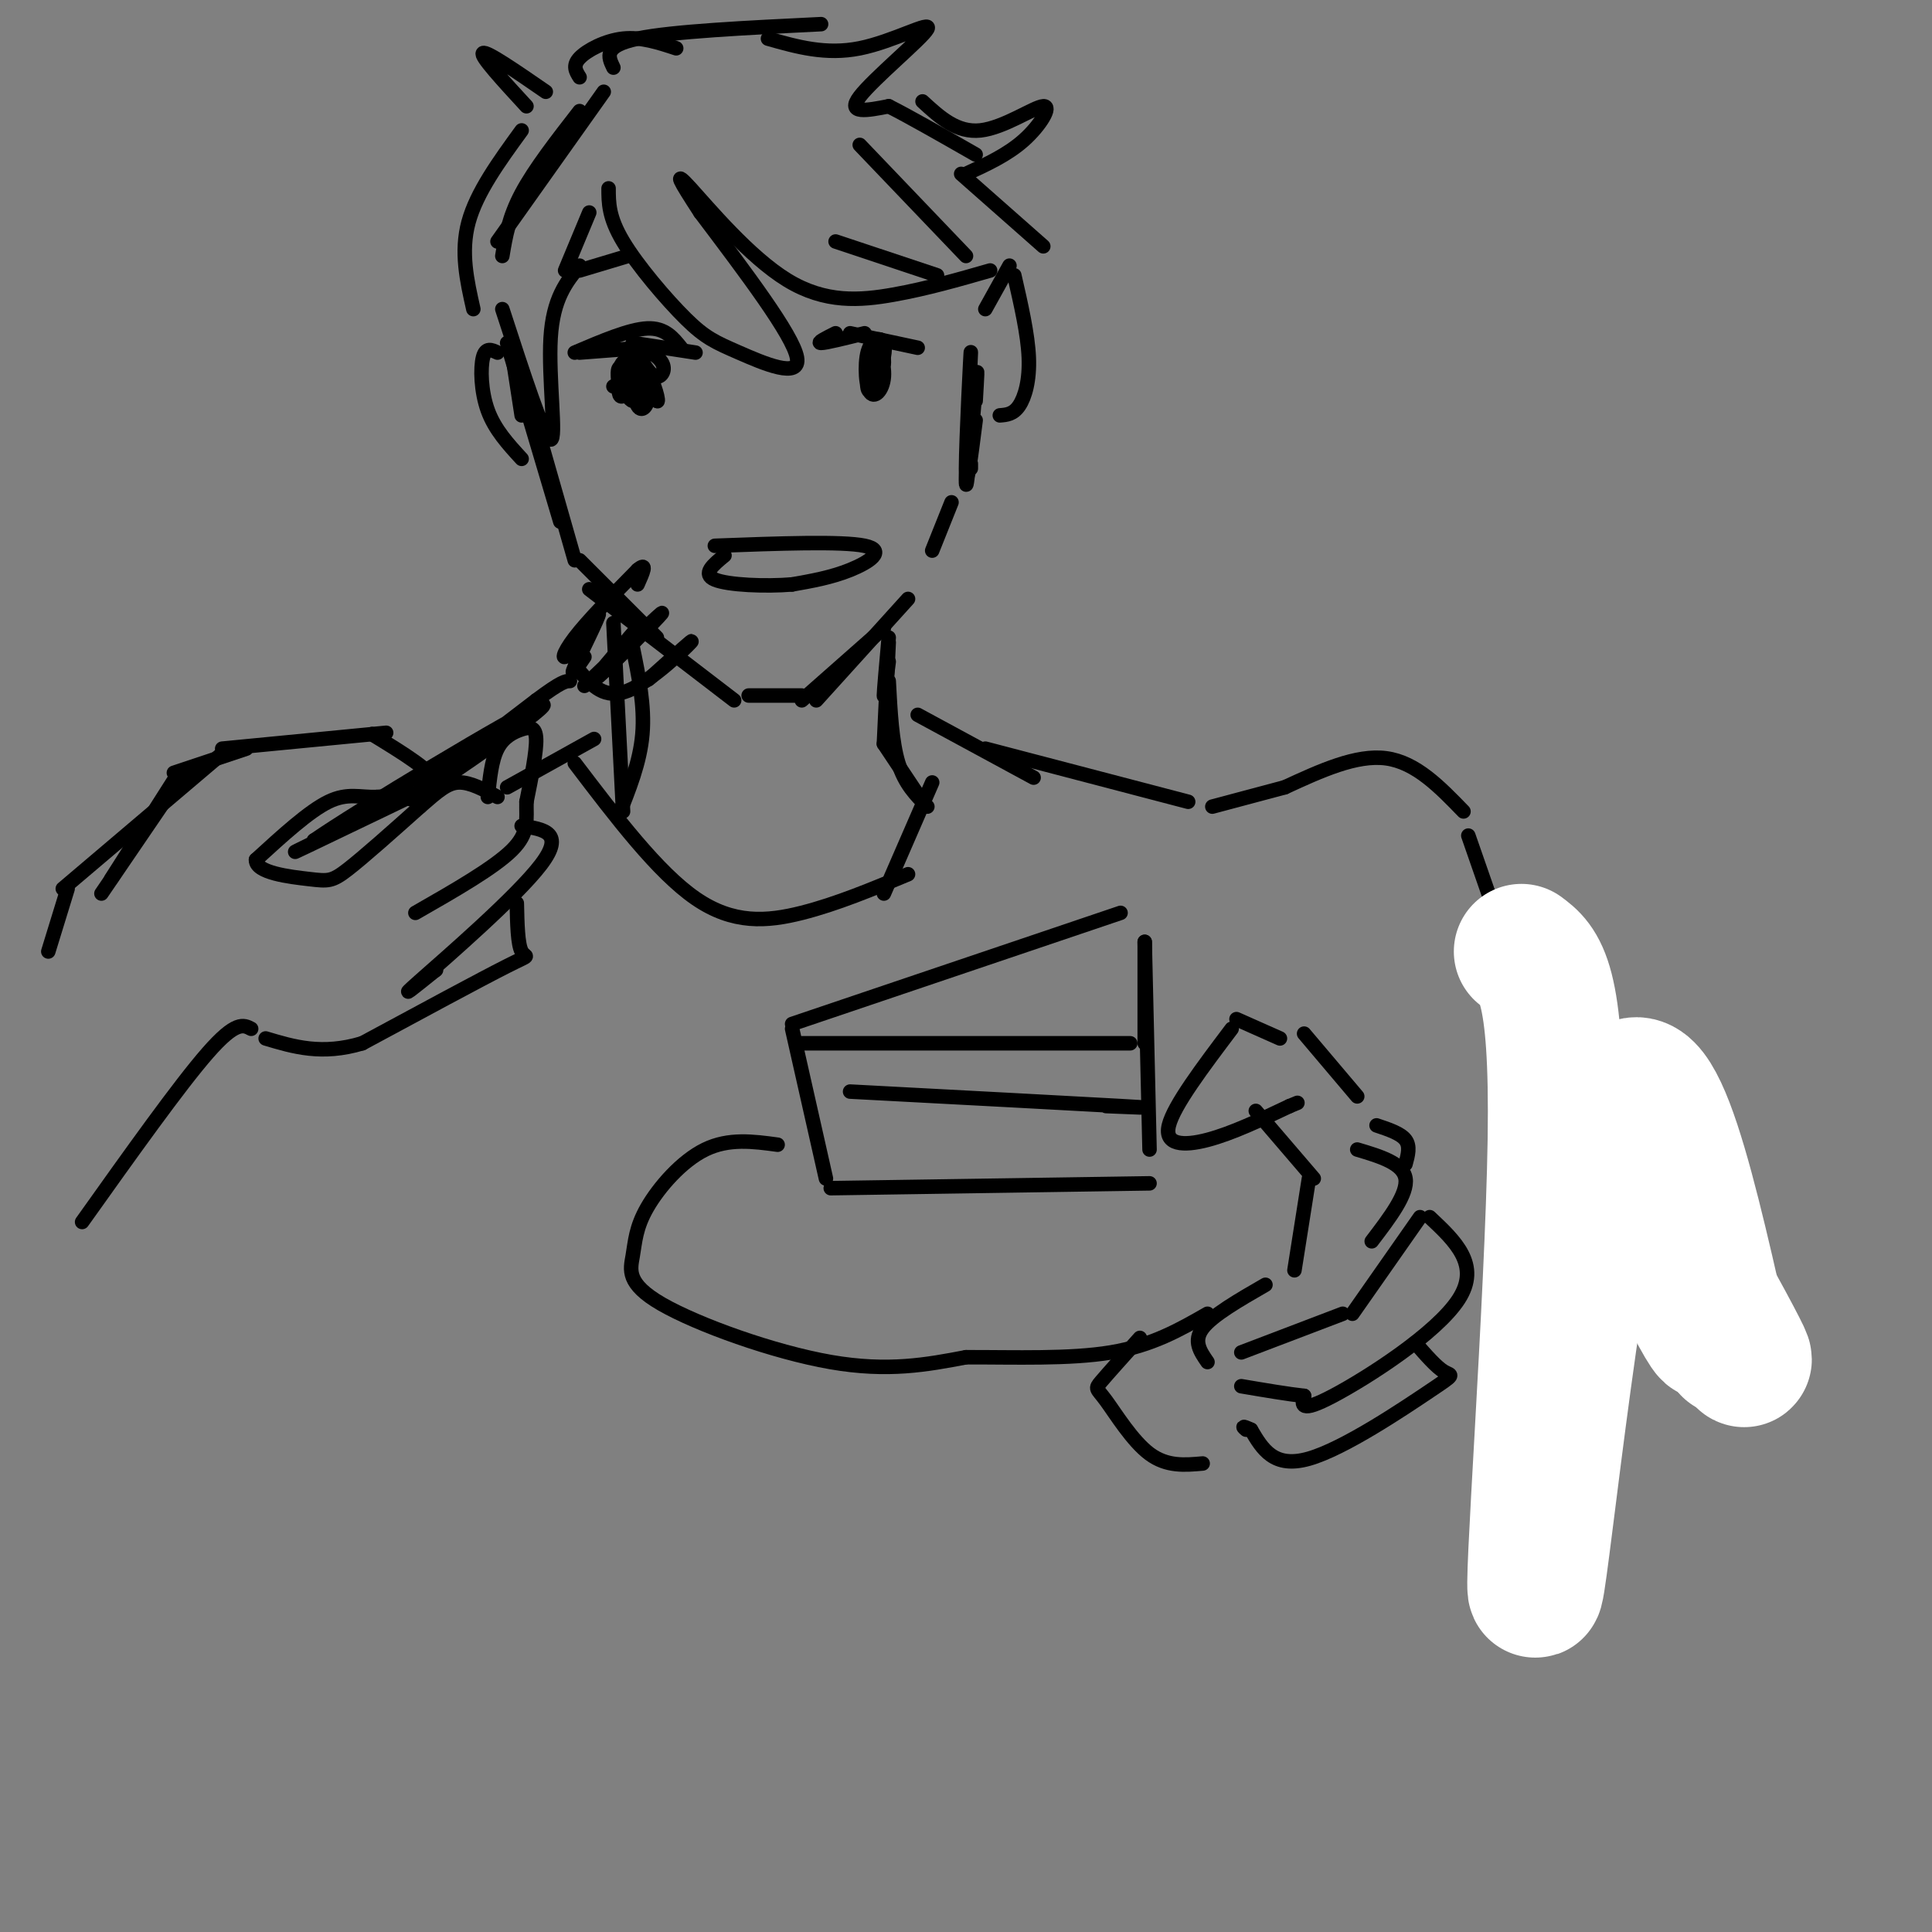 <svg viewBox='0 0 400 400' version='1.1' xmlns='http://www.w3.org/2000/svg' xmlns:xlink='http://www.w3.org/1999/xlink'><rect x="0" y="0" width="400" height="400" fill="#808080" stroke="none"/><g fill='none' stroke='rgb(0,0,0)' stroke-width='3' stroke-linecap='round' stroke-linejoin='round'><path d='M125,19c0.000,0.000 -22.000,31.000 -22,31'/><path d='M120,23c-4.667,6.000 -9.333,12.000 -12,17c-2.667,5.000 -3.333,9.000 -4,13'/><path d='M106,73c0.000,0.000 2.000,13.000 2,13'/><path d='M105,71c0.000,0.000 11.000,37.000 11,37'/><path d='M107,74c0.000,0.000 12.000,42.000 12,42'/><path d='M120,116c0.000,0.000 16.000,16.000 16,16'/><path d='M122,122c0.000,0.000 30.000,23.000 30,23'/><path d='M155,144c0.000,0.000 11.000,0.000 11,0'/><path d='M166,145c0.000,0.000 17.000,-15.000 17,-15'/><path d='M169,145c0.000,0.000 19.000,-21.000 19,-21'/><path d='M201,97c0.000,0.000 0.000,-1.000 0,-1'/><path d='M202,83c0.268,-4.558 0.536,-9.116 0,-3c-0.536,6.116 -1.876,22.907 -2,20c-0.124,-2.907 0.967,-25.514 1,-27c0.033,-1.486 -0.990,18.147 -1,24c-0.010,5.853 0.995,-2.073 2,-10'/><path d='M204,64c0.000,0.000 5.000,-9.000 5,-9'/><path d='M210,57c1.400,6.111 2.800,12.222 3,17c0.200,4.778 -0.800,8.222 -2,10c-1.200,1.778 -2.600,1.889 -4,2'/><path d='M184,132c-0.500,5.583 -1.000,11.167 -1,12c0.000,0.833 0.500,-3.083 1,-7'/><path d='M184,133c0.000,0.000 -1.000,21.000 -1,21'/><path d='M183,154c0.000,0.000 8.000,12.000 8,12'/><path d='M184,141c0.333,6.333 0.667,12.667 2,17c1.333,4.333 3.667,6.667 6,9'/><path d='M127,129c0.000,0.000 2.000,39.000 2,39'/><path d='M131,134c1.250,6.083 2.500,12.167 2,18c-0.500,5.833 -2.750,11.417 -5,17'/><path d='M190,148c0.000,0.000 24.000,13.000 24,13'/><path d='M204,155c0.000,0.000 42.000,11.000 42,11'/><path d='M251,167c0.000,0.000 15.000,-4.000 15,-4'/><path d='M266,163c7.417,-3.417 14.833,-6.833 21,-6c6.167,0.833 11.083,5.917 16,11'/><path d='M164,212c0.000,0.000 68.000,-23.000 68,-23'/><path d='M166,216c0.000,0.000 68.000,0.000 68,0'/><path d='M237,195c0.000,0.000 0.000,21.000 0,21'/><path d='M164,213c0.000,0.000 7.000,31.000 7,31'/><path d='M172,246c0.000,0.000 66.000,-1.000 66,-1'/><path d='M237,195c0.000,0.000 1.000,43.000 1,43'/><path d='M161,237c-5.058,-0.688 -10.115,-1.376 -15,1c-4.885,2.376 -9.596,7.816 -12,12c-2.404,4.184 -2.500,7.111 -3,10c-0.500,2.889 -1.404,5.739 6,10c7.404,4.261 23.115,9.932 35,12c11.885,2.068 19.942,0.534 28,-1'/><path d='M200,281c10.133,-0.022 21.467,0.422 30,-1c8.533,-1.422 14.267,-4.711 20,-8'/><path d='M265,215c0.000,0.000 -9.000,-4.000 -9,-4'/><path d='M255,213c-6.000,7.956 -12.000,15.911 -13,20c-1.000,4.089 3.000,4.311 8,3c5.000,-1.311 11.000,-4.156 17,-7'/><path d='M267,229c2.833,-1.167 1.417,-0.583 0,0'/><path d='M270,214c0.000,0.000 11.000,13.000 11,13'/><path d='M260,230c0.000,0.000 12.000,14.000 12,14'/><path d='M285,233c2.500,0.833 5.000,1.667 6,3c1.000,1.333 0.500,3.167 0,5'/><path d='M271,244c0.000,0.000 -3.000,19.000 -3,19'/><path d='M262,266c-5.500,3.167 -11.000,6.333 -13,9c-2.000,2.667 -0.500,4.833 1,7'/><path d='M257,280c0.000,0.000 21.000,-8.000 21,-8'/><path d='M280,272c0.000,0.000 14.000,-20.000 14,-20'/><path d='M296,252c5.289,4.956 10.578,9.911 6,17c-4.578,7.089 -19.022,16.311 -26,20c-6.978,3.689 -6.489,1.844 -6,0'/><path d='M270,289c-3.167,-0.333 -8.083,-1.167 -13,-2'/><path d='M293,278c2.202,2.536 4.405,5.071 6,6c1.595,0.929 2.583,0.250 -3,4c-5.583,3.750 -17.738,11.929 -25,14c-7.262,2.071 -9.631,-1.964 -12,-6'/><path d='M259,296c-2.167,-1.000 -1.583,-0.500 -1,0'/><path d='M236,277c-3.292,3.667 -6.583,7.333 -8,9c-1.417,1.667 -0.958,1.333 1,4c1.958,2.667 5.417,8.333 9,11c3.583,2.667 7.292,2.333 11,2'/><path d='M13,184c0.000,0.000 33.000,-28.000 33,-28'/><path d='M46,155c0.000,0.000 31.000,-3.000 31,-3'/><path d='M77,152c5.167,-0.500 2.583,-0.250 0,0'/><path d='M77,152c6.417,3.917 12.833,7.833 13,10c0.167,2.167 -5.917,2.583 -12,3'/><path d='M78,165c-3.422,0.156 -5.978,-0.956 -10,1c-4.022,1.956 -9.511,6.978 -15,12'/><path d='M53,178c-0.131,2.726 7.042,3.542 11,4c3.958,0.458 4.702,0.560 8,-2c3.298,-2.560 9.149,-7.780 15,-13'/><path d='M87,167c3.756,-3.267 5.644,-4.933 8,-5c2.356,-0.067 5.178,1.467 8,3'/><path d='M101,165c0.381,-3.792 0.762,-7.583 2,-10c1.238,-2.417 3.333,-3.458 5,-4c1.667,-0.542 2.905,-0.583 3,2c0.095,2.583 -0.952,7.792 -2,13'/><path d='M109,166c-0.089,3.667 0.689,6.333 -3,10c-3.689,3.667 -11.844,8.333 -20,13'/><path d='M108,171c4.533,0.667 9.067,1.333 4,8c-5.067,6.667 -19.733,19.333 -25,24c-5.267,4.667 -1.133,1.333 3,-2'/><path d='M90,201c0.500,-0.333 0.250,-0.167 0,0'/><path d='M107,187c0.089,4.244 0.178,8.489 1,10c0.822,1.511 2.378,0.289 -3,3c-5.378,2.711 -17.689,9.356 -30,16'/><path d='M75,216c-8.333,2.500 -14.167,0.750 -20,-1'/><path d='M70,172c-6.378,3.111 -12.756,6.222 -6,3c6.756,-3.222 26.644,-12.778 29,-14c2.356,-1.222 -12.822,5.889 -28,13'/><path d='M65,174c8.143,-5.690 42.500,-26.417 47,-28c4.500,-1.583 -20.857,15.976 -26,19c-5.143,3.024 9.929,-8.488 25,-20'/><path d='M111,145c5.333,-4.000 6.167,-4.000 7,-4'/><path d='M121,136c-1.581,2.335 -3.161,4.670 -2,2c1.161,-2.670 5.064,-10.344 5,-11c-0.064,-0.656 -4.094,5.708 -6,8c-1.906,2.292 -1.687,0.512 1,-3c2.687,-3.512 7.844,-8.756 13,-14'/><path d='M132,118c2.167,-1.833 1.083,0.583 0,3'/><path d='M121,142c8.378,-8.000 16.756,-16.000 16,-15c-0.756,1.000 -10.644,11.000 -13,13c-2.356,2.000 2.822,-4.000 8,-10'/><path d='M120,139c2.600,2.956 5.200,5.911 10,4c4.800,-1.911 11.800,-8.689 13,-10c1.200,-1.311 -3.400,2.844 -8,7'/><path d='M135,140c-1.333,1.167 -0.667,0.583 0,0'/><path d='M148,113c13.156,-0.489 26.311,-0.978 31,0c4.689,0.978 0.911,3.422 -3,5c-3.911,1.578 -7.956,2.289 -12,3'/><path d='M164,121c-5.511,0.467 -13.289,0.133 -16,-1c-2.711,-1.133 -0.356,-3.067 2,-5'/><path d='M197,104c0.000,0.000 -4.000,10.000 -4,10'/><path d='M14,184c0.000,0.000 -4.000,13.000 -4,13'/><path d='M52,213c-1.583,-0.833 -3.167,-1.667 -9,5c-5.833,6.667 -15.917,20.833 -26,35'/><path d='M304,173c0.000,0.000 8.000,23.000 8,23'/><path d='M313,197c0.000,0.000 8.000,20.000 8,20'/><path d='M313,201c6.000,3.750 12.000,7.500 20,17c8.000,9.500 18.000,24.750 28,40'/><path d='M120,73c0.000,0.000 13.000,-1.000 13,-1'/><path d='M119,73c5.667,-2.417 11.333,-4.833 15,-5c3.667,-0.167 5.333,1.917 7,4'/><path d='M133,76c1.336,1.932 2.671,3.864 2,5c-0.671,1.136 -3.350,1.475 -5,0c-1.650,-1.475 -2.271,-4.765 -1,-6c1.271,-1.235 4.433,-0.413 5,2c0.567,2.413 -1.463,6.419 -3,6c-1.537,-0.419 -2.582,-5.263 -2,-7c0.582,-1.737 2.791,-0.369 5,1'/><path d='M134,77c1.475,2.061 2.663,6.712 2,6c-0.663,-0.712 -3.178,-6.789 -3,-9c0.178,-2.211 3.048,-0.557 4,1c0.952,1.557 -0.014,3.016 -1,3c-0.986,-0.016 -1.993,-1.508 -3,-3'/><path d='M133,75c-0.333,-0.833 0.333,-1.417 1,-2'/><path d='M131,71c0.000,0.000 13.000,2.000 13,2'/><path d='M173,69c-2.000,1.000 -4.000,2.000 -3,2c1.000,0.000 5.000,-1.000 9,-2'/><path d='M176,69c0.000,0.000 14.000,3.000 14,3'/><path d='M180,77c0.113,-3.162 0.227,-6.325 1,-6c0.773,0.325 2.206,4.137 2,7c-0.206,2.863 -2.053,4.778 -3,3c-0.947,-1.778 -0.996,-7.250 0,-9c0.996,-1.750 3.037,0.221 3,3c-0.037,2.779 -2.154,6.365 -3,6c-0.846,-0.365 -0.423,-4.683 0,-9'/><path d='M180,72c0.711,-1.933 2.489,-2.267 3,-1c0.511,1.267 -0.244,4.133 -1,7'/><path d='M127,80c2.426,-1.357 4.853,-2.715 5,-2c0.147,0.715 -1.984,3.502 -3,4c-1.016,0.498 -0.915,-1.292 -1,-3c-0.085,-1.708 -0.354,-3.333 1,-3c1.354,0.333 4.332,2.625 5,5c0.668,2.375 -0.974,4.832 -2,3c-1.026,-1.832 -1.436,-7.952 -1,-9c0.436,-1.048 1.718,2.976 3,7'/><path d='M134,82c-0.289,1.222 -2.511,0.778 -3,0c-0.489,-0.778 0.756,-1.889 2,-3'/><path d='M173,50c0.000,0.000 21.000,7.000 21,7'/><path d='M130,53c0.000,0.000 -10.000,3.000 -10,3'/><path d='M103,73c-1.222,-0.578 -2.444,-1.156 -3,1c-0.556,2.156 -0.444,7.044 1,11c1.444,3.956 4.222,6.978 7,10'/><path d='M51,155c0.000,0.000 -15.000,5.000 -15,5'/><path d='M36,163c0.000,0.000 -15.000,22.000 -15,22'/><path d='M37,160c0.000,0.000 -14.000,22.000 -14,22'/><path d='M126,39c0.002,2.994 0.003,5.987 3,11c2.997,5.013 8.989,12.045 13,16c4.011,3.955 6.041,4.834 11,7c4.959,2.166 12.845,5.619 12,1c-0.845,-4.619 -10.423,-17.309 -20,-30'/><path d='M145,44c-4.472,-6.861 -5.652,-9.014 -2,-5c3.652,4.014 12.137,14.196 20,19c7.863,4.804 15.104,4.230 22,3c6.896,-1.230 13.448,-3.115 20,-5'/><path d='M178,30c0.000,0.000 22.000,23.000 22,23'/><path d='M122,44c0.000,0.000 -5.000,12.000 -5,12'/><path d='M120,55c-2.756,3.400 -5.511,6.800 -6,15c-0.489,8.200 1.289,21.200 0,21c-1.289,-0.200 -5.644,-13.600 -10,-27'/><path d='M98,64c-1.333,-5.917 -2.667,-11.833 -1,-18c1.667,-6.167 6.333,-12.583 11,-19'/><path d='M109,22c-4.833,-5.250 -9.667,-10.500 -9,-11c0.667,-0.500 6.833,3.750 13,8'/><path d='M120,16c-0.756,-1.200 -1.511,-2.400 0,-4c1.511,-1.600 5.289,-3.600 9,-4c3.711,-0.400 7.356,0.800 11,2'/><path d='M127,14c-1.083,-2.250 -2.167,-4.500 5,-6c7.167,-1.500 22.583,-2.250 38,-3'/><path d='M159,8c5.994,1.702 11.988,3.405 19,2c7.012,-1.405 15.042,-5.917 14,-4c-1.042,1.917 -11.155,10.262 -14,14c-2.845,3.738 1.577,2.869 6,2'/><path d='M184,22c4.000,2.000 11.000,6.000 18,10'/><path d='M191,21c3.554,3.268 7.107,6.536 12,6c4.893,-0.536 11.125,-4.875 13,-5c1.875,-0.125 -0.607,3.964 -4,7c-3.393,3.036 -7.696,5.018 -12,7'/><path d='M199,36c0.000,0.000 17.000,15.000 17,15'/><path d='M119,158c8.600,11.311 17.200,22.622 25,28c7.800,5.378 14.800,4.822 22,3c7.200,-1.822 14.600,-4.911 22,-8'/><path d='M193,162c0.000,0.000 -10.000,23.000 -10,23'/><path d='M123,153c0.000,0.000 -18.000,10.000 -18,10'/><path d='M176,226c23.583,1.250 47.167,2.500 56,3c8.833,0.500 2.917,0.250 -3,0'/><path d='M281,238c4.750,1.417 9.500,2.833 10,6c0.500,3.167 -3.250,8.083 -7,13'/><path d='M316,197c3.750,27.833 7.500,55.667 9,73c1.500,17.333 0.750,24.167 0,31'/><path d='M325,301c0.000,5.167 0.000,2.583 0,0'/></g>
<g fill='none' stroke='rgb(255,255,255)' stroke-width='28' stroke-linecap='round' stroke-linejoin='round'><path d='M315,197c3.756,2.786 7.512,5.571 7,39c-0.512,33.429 -5.292,97.500 -4,93c1.292,-4.500 8.655,-77.571 16,-98c7.345,-20.429 14.673,11.786 22,44'/><path d='M356,275c3.667,7.333 1.833,3.667 0,0'/><path d='M337,240c3.727,8.825 7.455,17.649 11,25c3.545,7.351 6.909,13.228 6,10c-0.909,-3.228 -6.091,-15.561 -5,-15c1.091,0.561 8.455,14.018 11,19c2.545,4.982 0.273,1.491 -2,-2'/></g>
</svg>